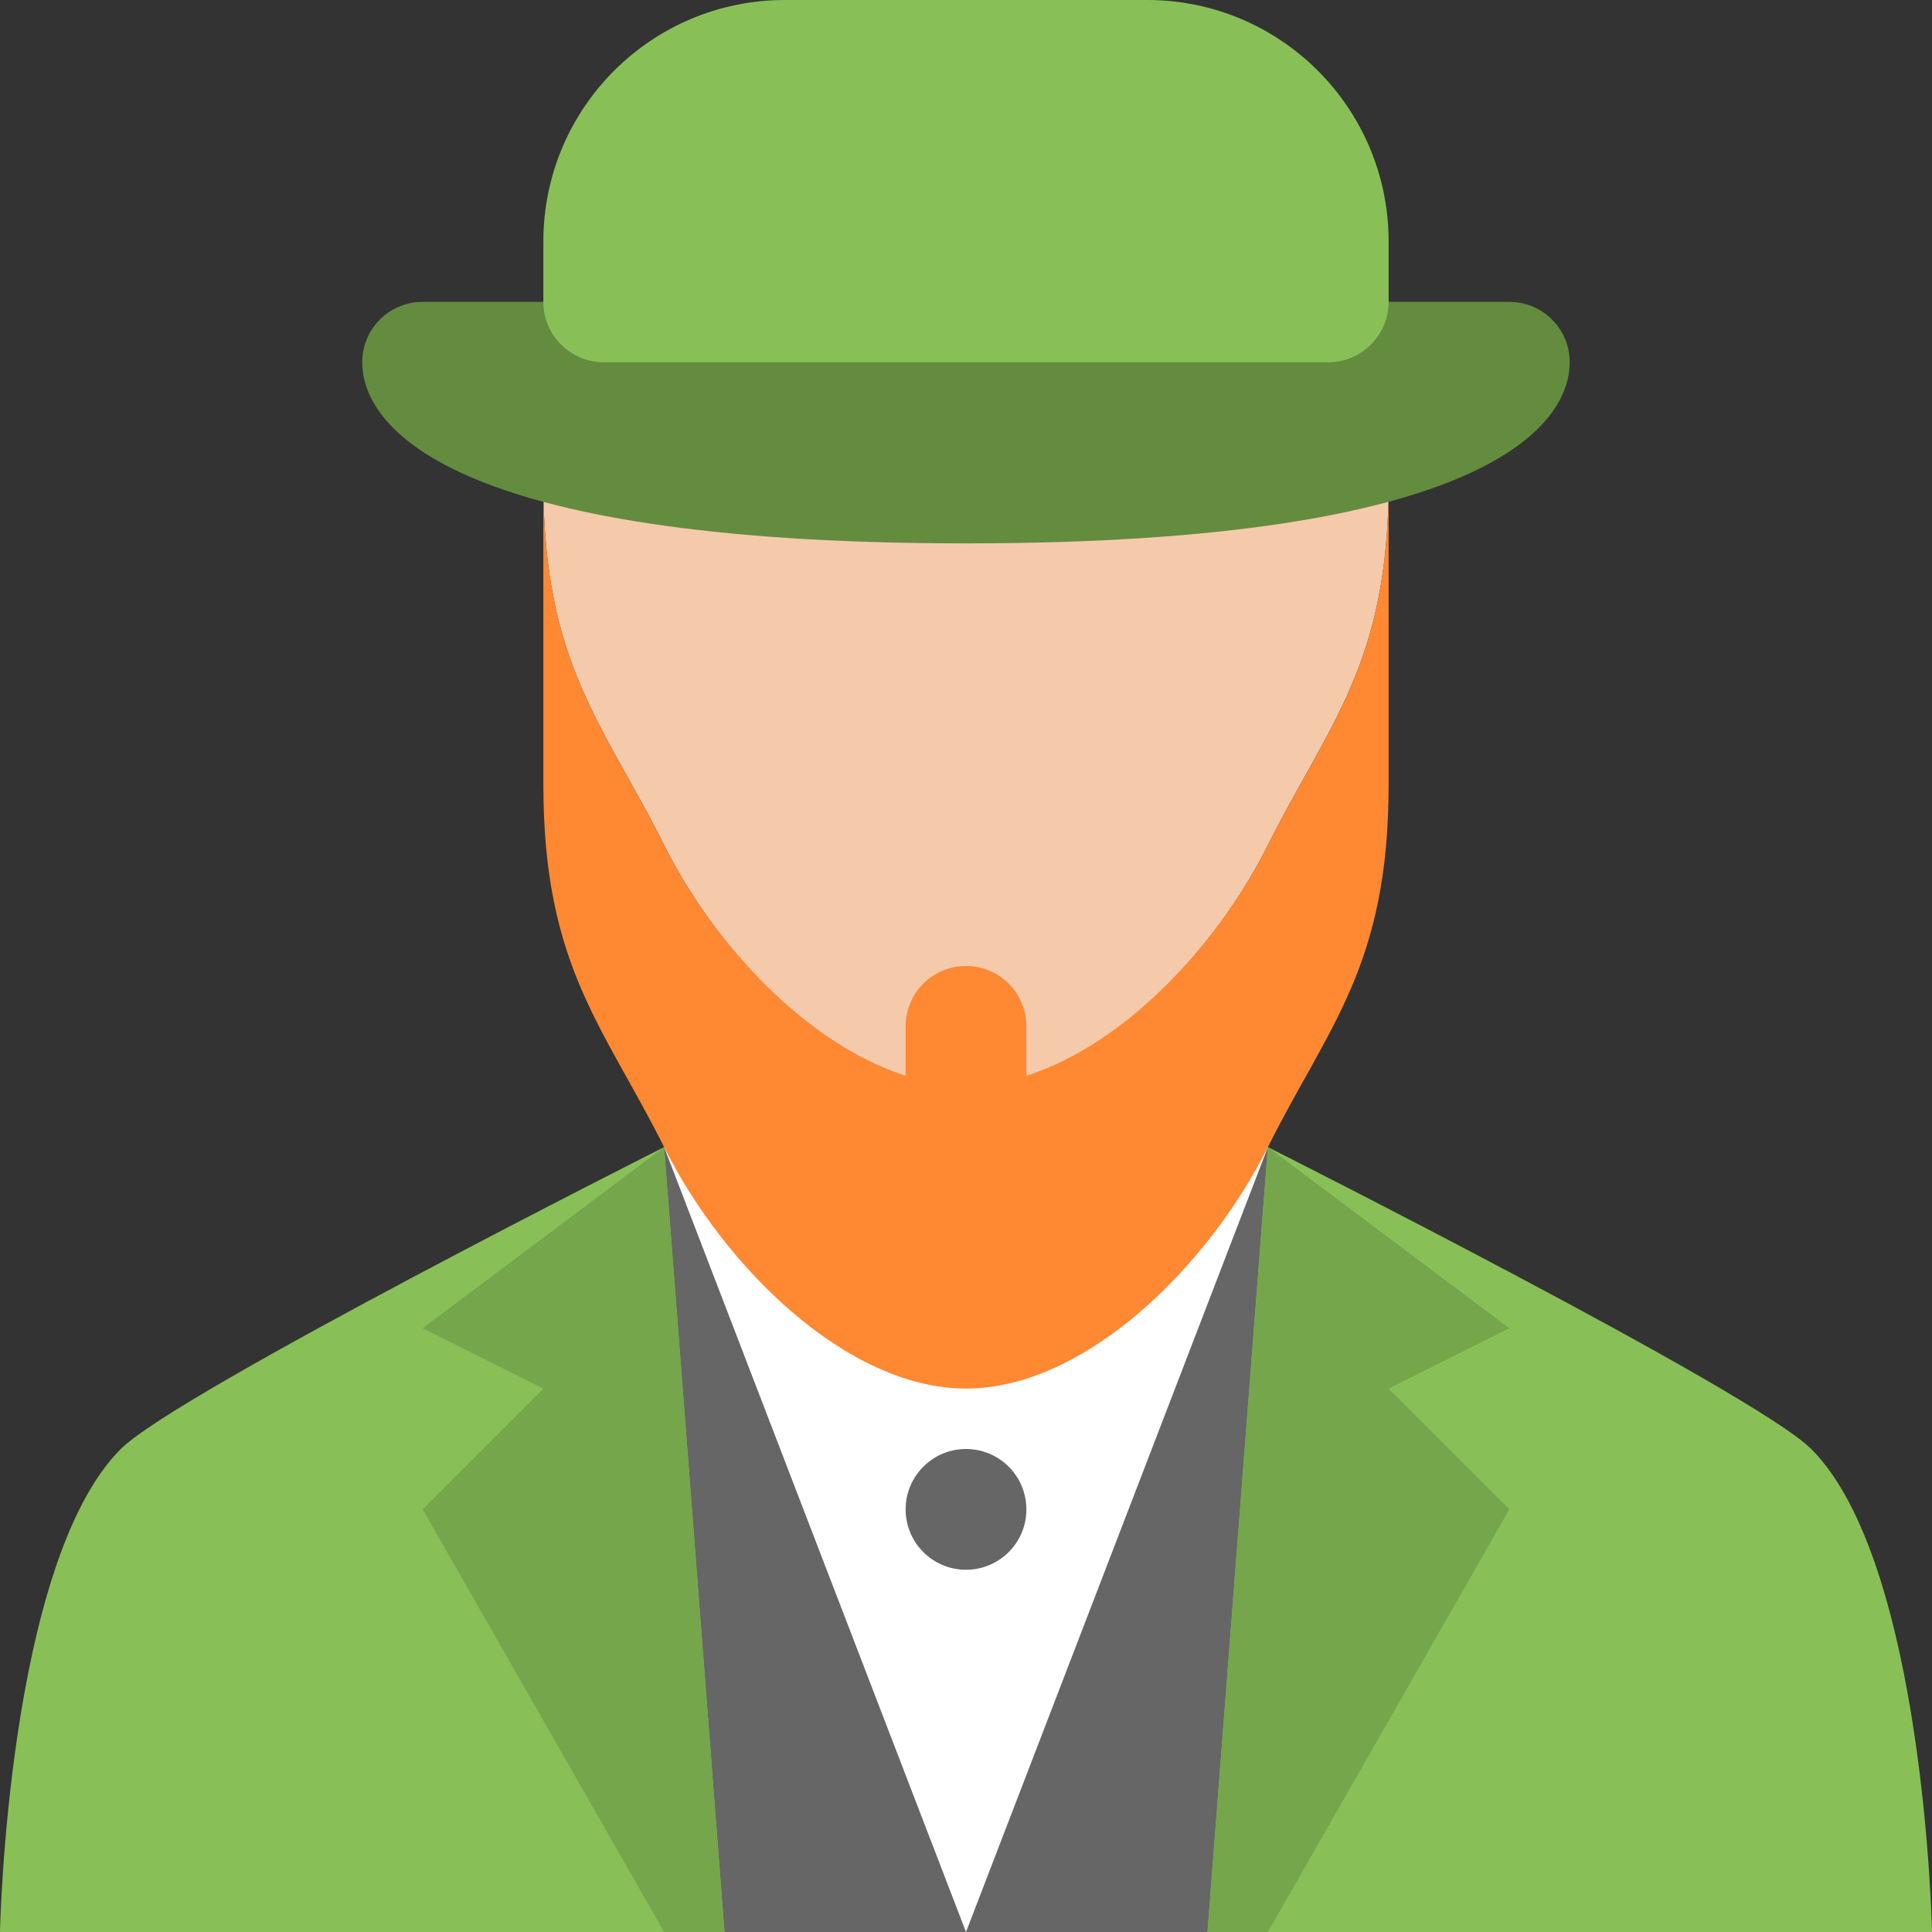 <svg width="150" height="150" viewBox="0 0 150 150" xmlns="http://www.w3.org/2000/svg"><rect x="0" y="0" width="150" height="150" fill="#333333" stroke="none"/><g fill="none" fill-rule="evenodd"><path d="M93.75 84.375h-37.5l-4.688 4.688V150H98.44V89.062l-4.688-4.687z" fill="#666"/><path d="M93.75 84.375h-37.5l-4.688 4.688L75 150l23.438-60.938-4.688-4.687z" fill="#FFF"/><path d="M9.375 112.5C.562 121.313 0 150 0 150h56.25l-4.688-60.938S13.778 108.094 9.376 112.5zm131.25 0c-4.406-4.406-42.188-23.438-42.188-23.438L93.75 150H150s-.563-28.688-9.375-37.5z" fill="#88C057"/><path d="M32.813 103.125l9.374 4.688-9.374 9.37L51.563 150h4.687l-4.688-60.938-18.75 14.063zm84.374 0l-18.75-14.063L93.75 150h4.688l18.75-32.817-9.376-9.37 9.376-4.688z" fill="#75A64B"/><circle cx="4.688" cy="4.688" r="4.688" transform="translate(70.313 112.5)" fill="#666"/><path d="M75 9.375c-18.122 0-32.813 9.37-32.813 28.125 0 14.063 4.688 18.745 9.376 28.12C56.25 75 65.813 84.37 75 84.37c9.183 0 18.75-9.37 23.438-18.75 4.687-9.375 9.374-14.058 9.374-28.12 0-18.755-14.695-28.125-32.812-28.125z" fill="#F5CAAB"/><path d="M98.438 65.62c-3.89 7.782-11.147 15.478-18.75 17.902v-3.835c0-2.592-2.1-4.687-4.688-4.687-2.592 0-4.688 2.095-4.688 4.688v3.834c-7.603-2.428-14.86-10.12-18.75-17.902-4.687-9.37-9.37-14.076-9.374-28.12v23.437c0 14.063 4.687 18.746 9.374 28.126 4.688 9.374 14.25 18.745 23.438 18.745 9.183 0 18.75-9.37 23.438-18.746 4.687-9.38 9.374-14.062 9.374-28.124V37.5c0 14.063-4.687 18.75-9.374 28.12z" fill="#F83"/><path d="M117.188 23.438H32.81c-2.592 0-4.687 2.095-4.687 4.687 0 4.706 6.084 14.063 46.875 14.063 40.79 0 46.875-9.376 46.875-14.063 0-2.592-2.1-4.688-4.688-4.688z" fill="#638C3F"/><path d="M89.063 0H60.936c-10.354 0-18.75 8.395-18.75 18.75v4.688c0 2.587 2.096 4.687 4.688 4.687h56.25c2.587 0 4.688-2.1 4.688-4.688V18.75C107.813 8.395 99.416 0 89.063 0z" fill="#88C057"/></g></svg>